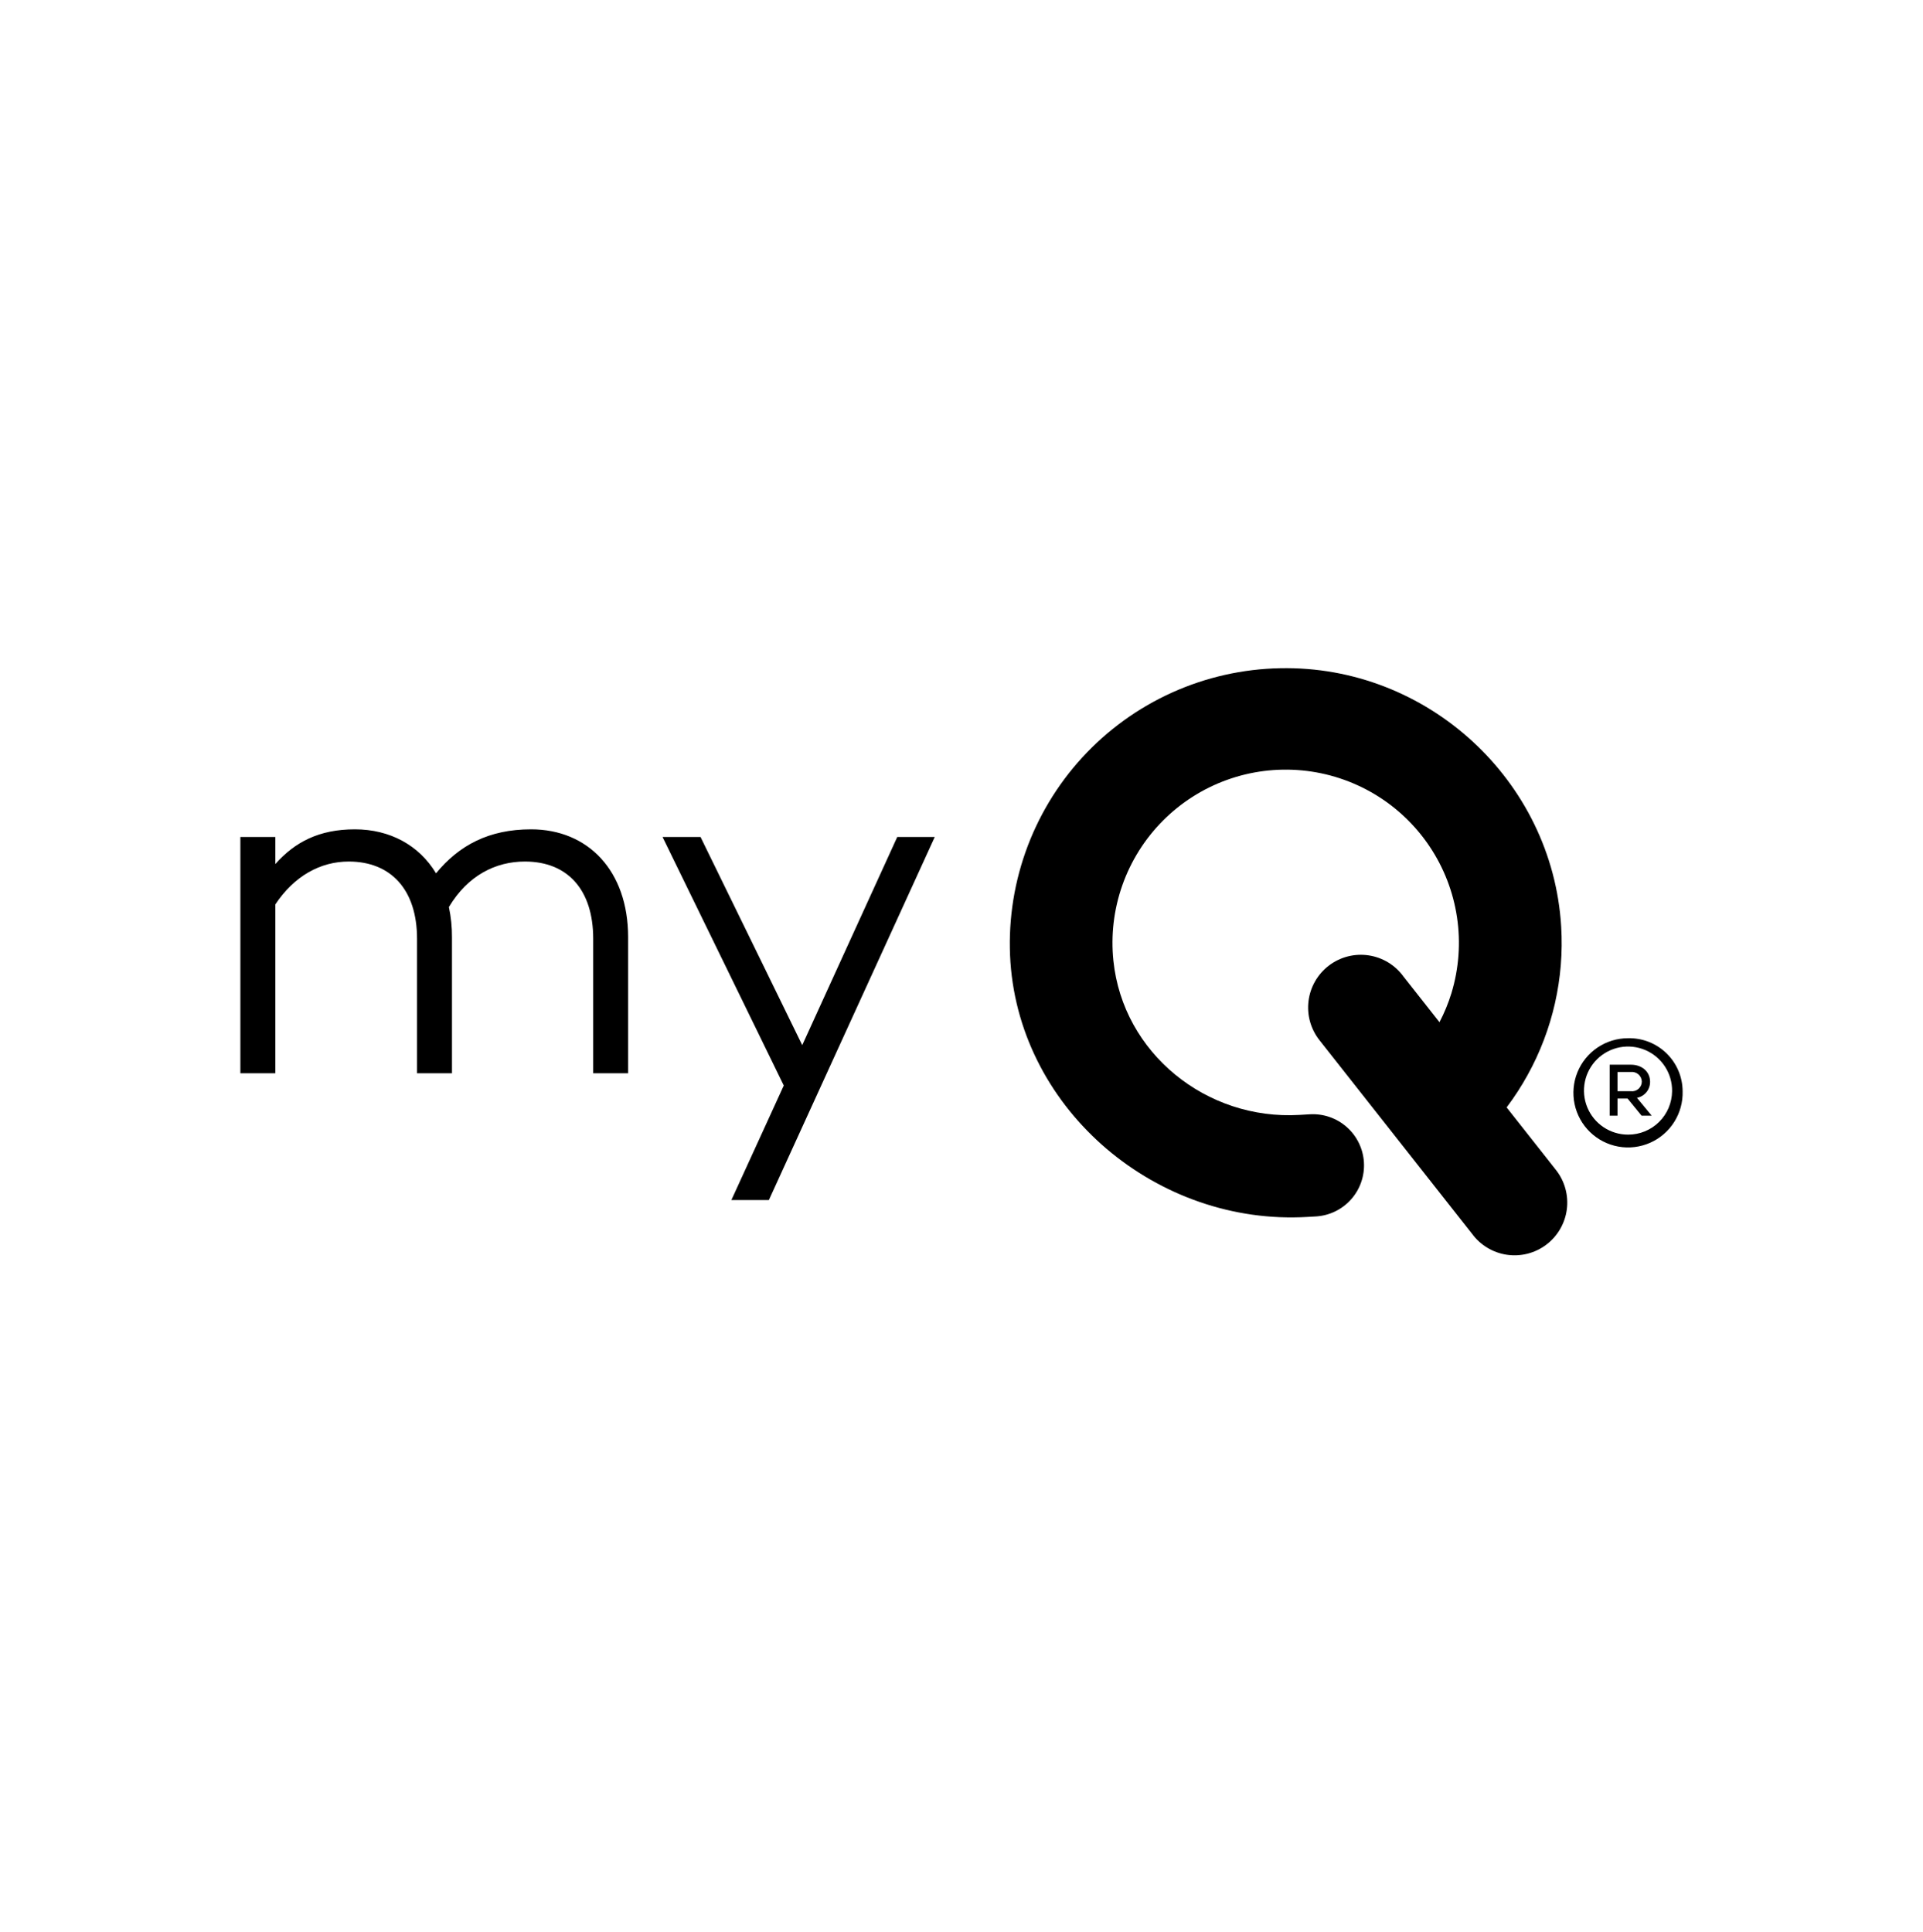 <svg width="200" height="201" viewBox="0 0 200 201" fill="none" xmlns="http://www.w3.org/2000/svg">
<path d="M161.842 121.716L156.697 115.188C157.5 114.12 158.228 112.998 158.874 111.828C161.486 107.11 162.699 101.744 162.368 96.361C161.447 81.159 148.428 69.185 133.139 69.506C129.259 69.58 125.435 70.441 121.899 72.036C118.362 73.631 115.186 75.928 112.563 78.787C109.94 81.647 107.926 85.009 106.641 88.67C105.356 92.331 104.828 96.215 105.089 100.086C106.18 115.614 120.393 127.512 135.997 126.58L136.862 126.53C137.559 126.488 138.242 126.309 138.87 126.004C139.498 125.698 140.06 125.271 140.524 124.748C140.988 124.225 141.344 123.616 141.572 122.956C141.8 122.295 141.896 121.596 141.854 120.899C141.812 120.201 141.633 119.518 141.327 118.89C141.021 118.262 140.595 117.7 140.072 117.236C139.549 116.772 138.94 116.416 138.279 116.188C137.619 115.96 136.92 115.864 136.222 115.906L135.167 115.969C125.472 116.548 116.792 109.55 115.799 99.93C115.523 97.277 115.841 94.595 116.728 92.079C117.615 89.563 119.05 87.276 120.929 85.382C122.808 83.488 125.084 82.035 127.593 81.128C130.101 80.221 132.78 79.883 135.436 80.137C138.092 80.392 140.658 81.233 142.949 82.6C145.239 83.967 147.198 85.826 148.683 88.042C150.168 90.259 151.142 92.777 151.535 95.416C151.928 98.054 151.73 100.747 150.956 103.3C150.635 104.345 150.218 105.357 149.712 106.325L145.986 101.598C145.56 101.005 145.019 100.502 144.396 100.121C143.772 99.739 143.079 99.486 142.356 99.376C141.634 99.266 140.897 99.302 140.188 99.481C139.48 99.661 138.814 99.98 138.231 100.42C137.647 100.86 137.158 101.412 136.791 102.044C136.424 102.676 136.187 103.375 136.094 104.1C136.001 104.825 136.053 105.561 136.249 106.265C136.445 106.969 136.779 107.627 137.232 108.2L153.088 128.321C153.517 128.909 154.058 129.406 154.681 129.782C155.304 130.159 155.995 130.408 156.715 130.515C157.435 130.621 158.169 130.584 158.874 130.404C159.579 130.224 160.241 129.906 160.822 129.467C161.403 129.029 161.891 128.48 162.257 127.851C162.623 127.222 162.861 126.527 162.956 125.805C163.051 125.084 163.001 124.351 162.81 123.649C162.619 122.946 162.29 122.289 161.842 121.716Z" fill="black"/>
<path d="M65.328 97.487V111.637H61.696V97.646C61.696 92.54 59.025 89.614 54.592 89.614C51.547 89.614 48.663 91.05 46.687 94.349C46.907 95.38 47.014 96.432 47.007 97.487V111.637H43.374V97.646C43.374 92.54 40.651 89.614 36.27 89.614C33.333 89.614 30.608 91.104 28.633 94.082V111.636H25V87.062H28.633V89.881C30.662 87.594 33.172 86.264 36.911 86.264C40.544 86.264 43.589 87.914 45.351 90.839C47.755 87.913 50.851 86.264 55.233 86.264C61.161 86.264 65.328 90.572 65.328 97.487Z" fill="black"/>
<path d="M79.966 124.827H76.066L81.516 112.912L68.909 87.062H72.859L83.436 108.712L93.317 87.062H97.218L79.966 124.827Z" fill="black"/>
<path d="M175 113.505C175.033 114.635 174.729 115.749 174.125 116.705C173.522 117.662 172.646 118.416 171.612 118.871C170.577 119.327 169.43 119.464 168.317 119.264C167.204 119.064 166.176 118.536 165.365 117.748C164.554 116.961 163.996 115.949 163.763 114.842C163.53 113.736 163.633 112.585 164.058 111.537C164.483 110.49 165.211 109.593 166.149 108.961C167.087 108.33 168.192 107.992 169.322 107.992C170.059 107.974 170.792 108.104 171.478 108.372C172.164 108.641 172.79 109.044 173.318 109.557C173.847 110.07 174.268 110.684 174.557 111.362C174.845 112.039 174.996 112.768 175 113.505ZM173.904 113.505C173.917 112.596 173.659 111.704 173.164 110.942C172.668 110.18 171.957 109.582 171.121 109.225C170.285 108.868 169.362 108.768 168.469 108.937C167.576 109.107 166.754 109.538 166.106 110.176C165.459 110.814 165.016 111.63 164.834 112.521C164.652 113.411 164.739 114.336 165.083 115.177C165.428 116.018 166.015 116.737 166.77 117.244C167.525 117.75 168.414 118.02 169.322 118.02C170.527 118.025 171.685 117.553 172.544 116.708C173.402 115.862 173.891 114.711 173.904 113.506M170.253 114.196L171.781 116.048H170.73L169.274 114.267H168.227V116.048H167.415V110.748H169.634C170.756 110.748 171.615 111.46 171.615 112.53C171.617 112.922 171.483 113.303 171.235 113.607C170.986 113.911 170.64 114.118 170.255 114.193M168.227 113.505H169.61C169.752 113.523 169.897 113.51 170.034 113.468C170.172 113.426 170.299 113.356 170.407 113.262C170.515 113.167 170.602 113.051 170.662 112.92C170.722 112.79 170.754 112.648 170.755 112.505C170.752 112.362 170.719 112.221 170.658 112.092C170.597 111.962 170.51 111.847 170.403 111.753C170.295 111.659 170.169 111.588 170.032 111.546C169.896 111.503 169.752 111.489 169.61 111.505H168.227V113.505Z" fill="black"/>
</svg>
